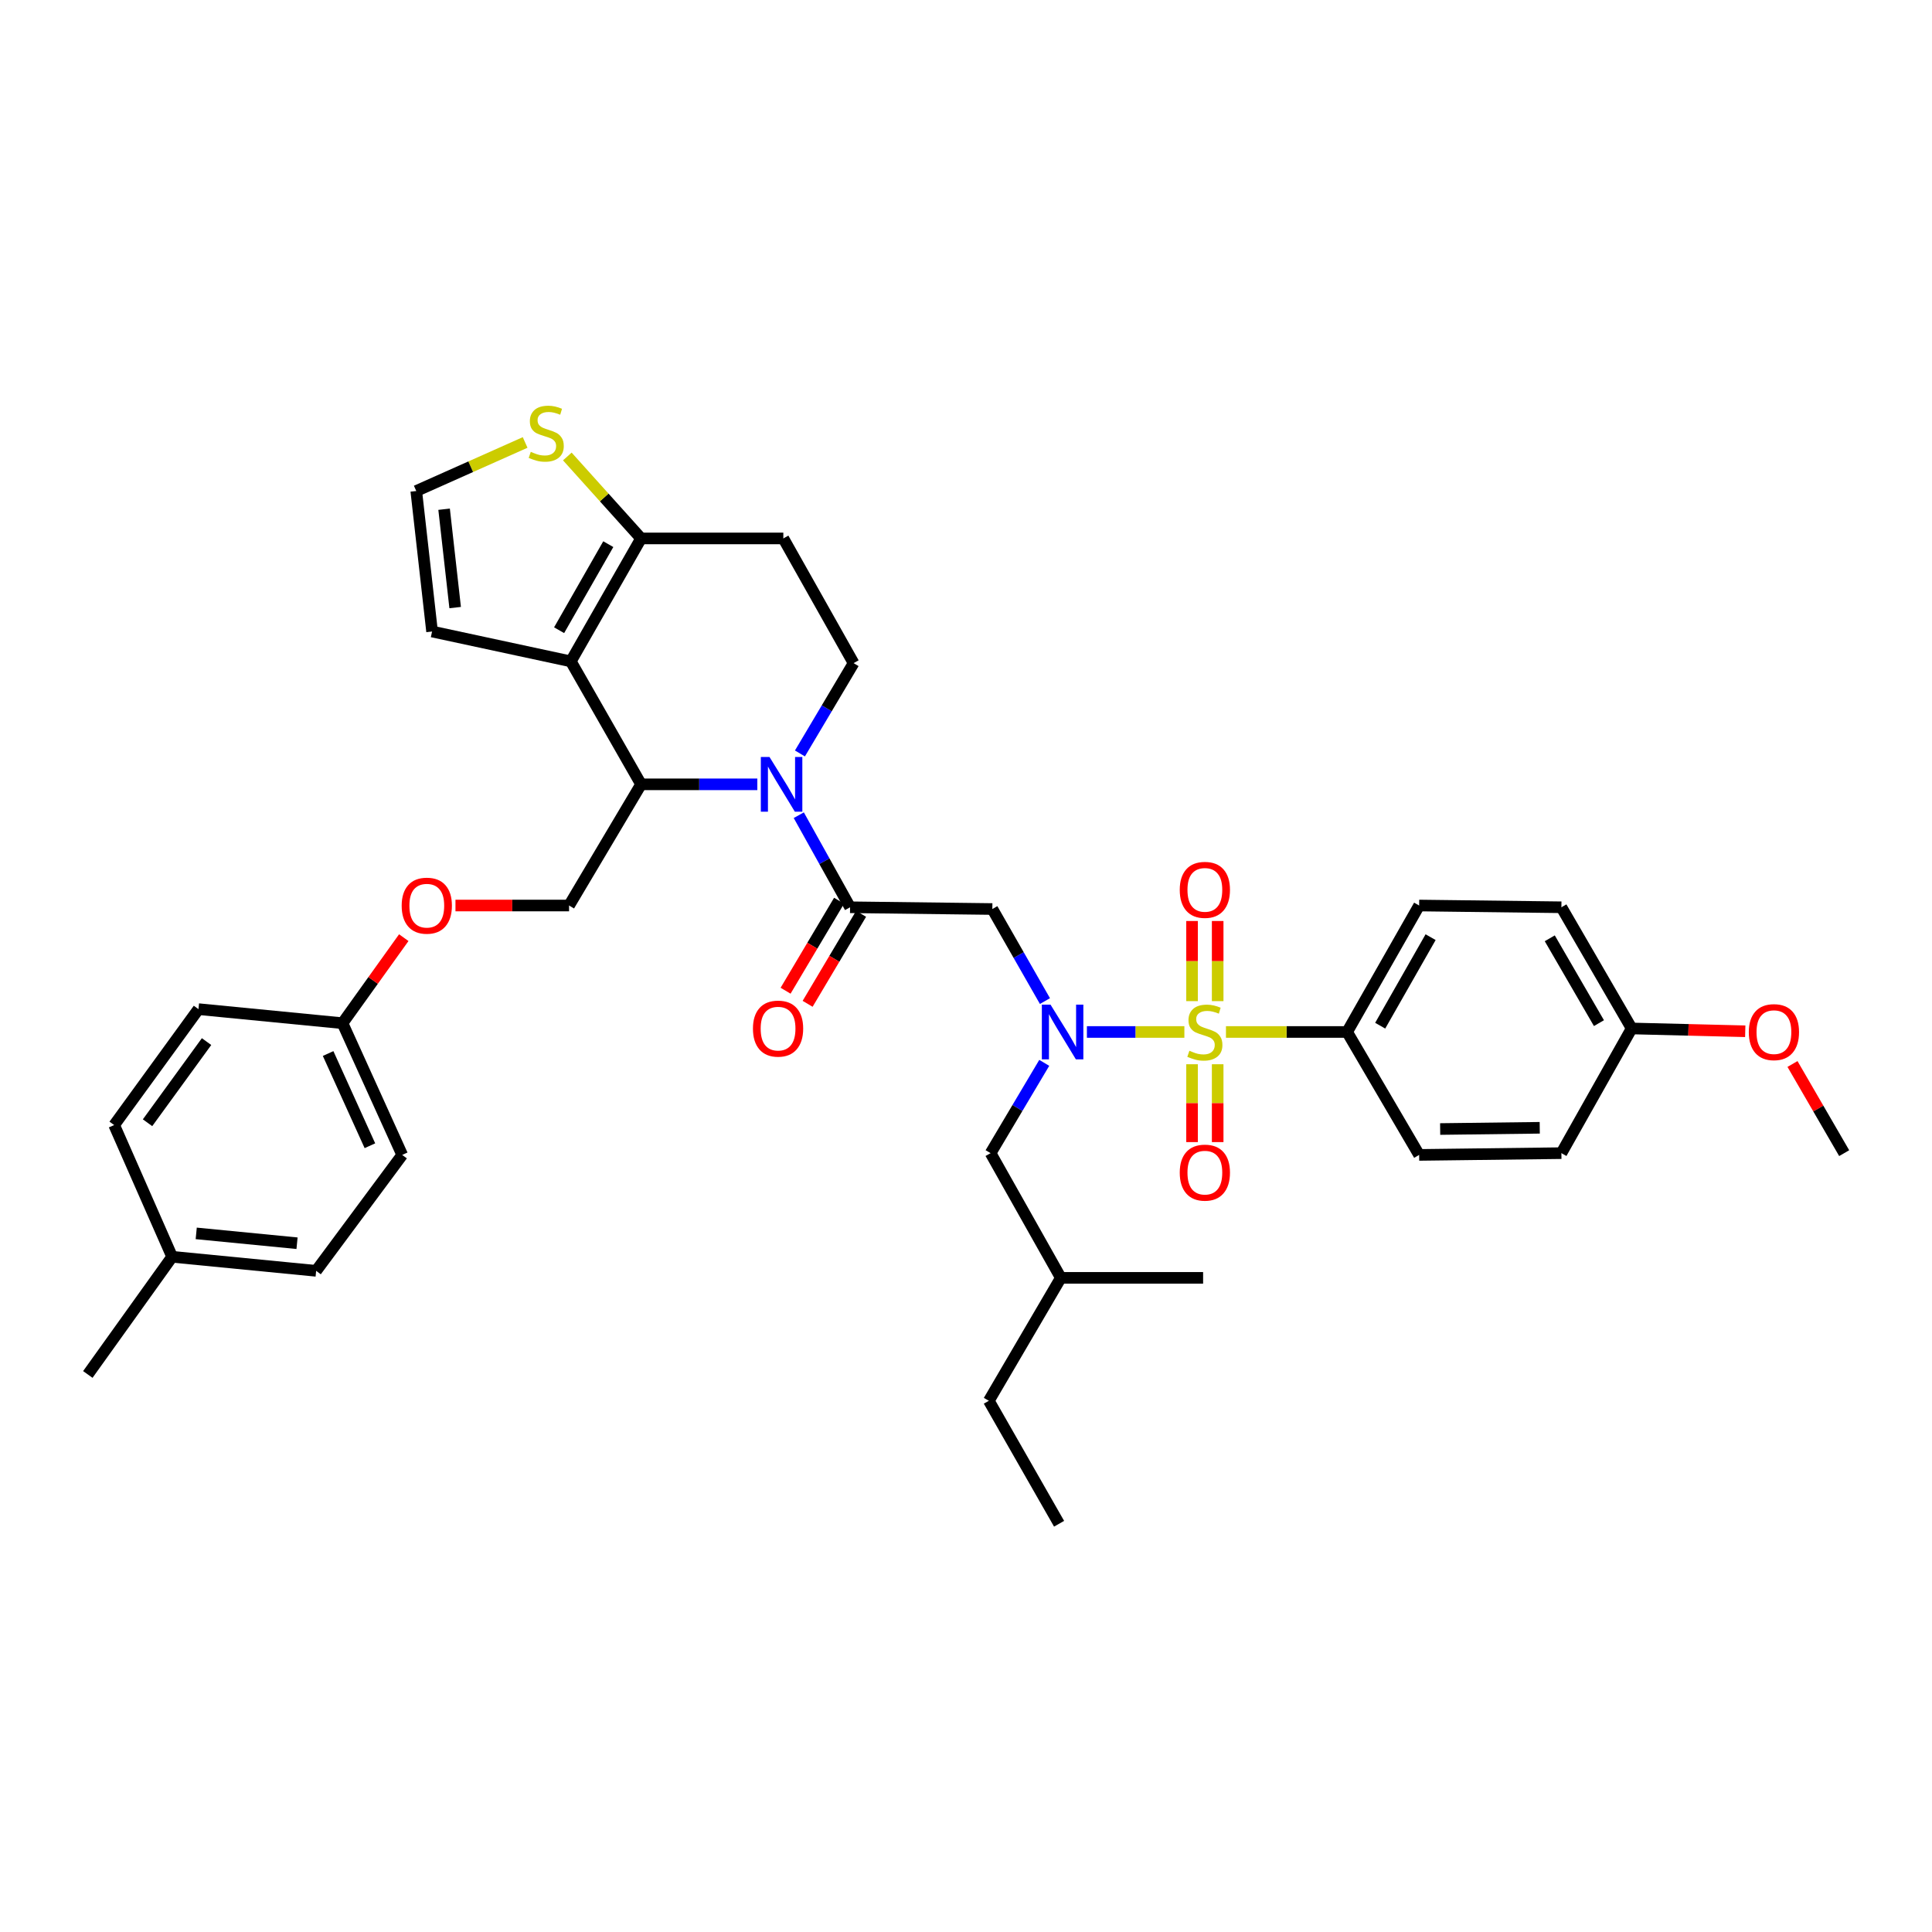 <?xml version='1.0' encoding='iso-8859-1'?>
<svg version='1.1' baseProfile='full'
              xmlns='http://www.w3.org/2000/svg'
                      xmlns:rdkit='http://www.rdkit.org/xml'
                      xmlns:xlink='http://www.w3.org/1999/xlink'
                  xml:space='preserve'
width='1000px' height='1000px' viewBox='0 0 1000 1000'>
<!-- END OF HEADER -->
<rect style='opacity:1.0;fill:#FFFFFF;stroke:none' width='1000' height='1000' x='0' y='0'> </rect>
<path class='bond-0' d='M 697.269,534.149 L 734.543,468.695' style='fill:none;fill-rule:evenodd;stroke:#000000;stroke-width:6px;stroke-linecap:butt;stroke-linejoin:miter;stroke-opacity:1' />
<path class='bond-0' d='M 714.386,530.895 L 740.478,485.077' style='fill:none;fill-rule:evenodd;stroke:#000000;stroke-width:6px;stroke-linecap:butt;stroke-linejoin:miter;stroke-opacity:1' />
<path class='bond-1' d='M 697.269,534.149 L 734.543,597.783' style='fill:none;fill-rule:evenodd;stroke:#000000;stroke-width:6px;stroke-linecap:butt;stroke-linejoin:miter;stroke-opacity:1' />
<path class='bond-2' d='M 697.269,534.149 L 665.912,534.149' style='fill:none;fill-rule:evenodd;stroke:#000000;stroke-width:6px;stroke-linecap:butt;stroke-linejoin:miter;stroke-opacity:1' />
<path class='bond-2' d='M 665.912,534.149 L 634.556,534.149' style='fill:none;fill-rule:evenodd;stroke:#CCCC00;stroke-width:6px;stroke-linecap:butt;stroke-linejoin:miter;stroke-opacity:1' />
<path class='bond-3' d='M 540.862,518.156 L 527.248,494.332' style='fill:none;fill-rule:evenodd;stroke:#0000FF;stroke-width:6px;stroke-linecap:butt;stroke-linejoin:miter;stroke-opacity:1' />
<path class='bond-3' d='M 527.248,494.332 L 513.633,470.508' style='fill:none;fill-rule:evenodd;stroke:#000000;stroke-width:6px;stroke-linecap:butt;stroke-linejoin:miter;stroke-opacity:1' />
<path class='bond-4' d='M 562.582,534.149 L 587.805,534.149' style='fill:none;fill-rule:evenodd;stroke:#0000FF;stroke-width:6px;stroke-linecap:butt;stroke-linejoin:miter;stroke-opacity:1' />
<path class='bond-4' d='M 587.805,534.149 L 613.028,534.149' style='fill:none;fill-rule:evenodd;stroke:#CCCC00;stroke-width:6px;stroke-linecap:butt;stroke-linejoin:miter;stroke-opacity:1' />
<path class='bond-5' d='M 540.502,550.133 L 526.614,573.501' style='fill:none;fill-rule:evenodd;stroke:#0000FF;stroke-width:6px;stroke-linecap:butt;stroke-linejoin:miter;stroke-opacity:1' />
<path class='bond-5' d='M 526.614,573.501 L 512.727,596.869' style='fill:none;fill-rule:evenodd;stroke:#000000;stroke-width:6px;stroke-linecap:butt;stroke-linejoin:miter;stroke-opacity:1' />
<path class='bond-6' d='M 630.267,518.188 L 630.267,497.449' style='fill:none;fill-rule:evenodd;stroke:#CCCC00;stroke-width:6px;stroke-linecap:butt;stroke-linejoin:miter;stroke-opacity:1' />
<path class='bond-6' d='M 630.267,497.449 L 630.267,476.709' style='fill:none;fill-rule:evenodd;stroke:#FF0000;stroke-width:6px;stroke-linecap:butt;stroke-linejoin:miter;stroke-opacity:1' />
<path class='bond-6' d='M 617.002,518.188 L 617.002,497.449' style='fill:none;fill-rule:evenodd;stroke:#CCCC00;stroke-width:6px;stroke-linecap:butt;stroke-linejoin:miter;stroke-opacity:1' />
<path class='bond-6' d='M 617.002,497.449 L 617.002,476.709' style='fill:none;fill-rule:evenodd;stroke:#FF0000;stroke-width:6px;stroke-linecap:butt;stroke-linejoin:miter;stroke-opacity:1' />
<path class='bond-7' d='M 617.002,550.847 L 617.002,570.998' style='fill:none;fill-rule:evenodd;stroke:#CCCC00;stroke-width:6px;stroke-linecap:butt;stroke-linejoin:miter;stroke-opacity:1' />
<path class='bond-7' d='M 617.002,570.998 L 617.002,591.148' style='fill:none;fill-rule:evenodd;stroke:#FF0000;stroke-width:6px;stroke-linecap:butt;stroke-linejoin:miter;stroke-opacity:1' />
<path class='bond-7' d='M 630.267,550.847 L 630.267,570.998' style='fill:none;fill-rule:evenodd;stroke:#CCCC00;stroke-width:6px;stroke-linecap:butt;stroke-linejoin:miter;stroke-opacity:1' />
<path class='bond-7' d='M 630.267,570.998 L 630.267,591.148' style='fill:none;fill-rule:evenodd;stroke:#FF0000;stroke-width:6px;stroke-linecap:butt;stroke-linejoin:miter;stroke-opacity:1' />
<path class='bond-8' d='M 734.543,468.695 L 808.177,469.601' style='fill:none;fill-rule:evenodd;stroke:#000000;stroke-width:6px;stroke-linecap:butt;stroke-linejoin:miter;stroke-opacity:1' />
<path class='bond-9' d='M 734.543,597.783 L 808.177,596.869' style='fill:none;fill-rule:evenodd;stroke:#000000;stroke-width:6px;stroke-linecap:butt;stroke-linejoin:miter;stroke-opacity:1' />
<path class='bond-9' d='M 745.423,584.382 L 796.967,583.742' style='fill:none;fill-rule:evenodd;stroke:#000000;stroke-width:6px;stroke-linecap:butt;stroke-linejoin:miter;stroke-opacity:1' />
<path class='bond-10' d='M 512.727,596.869 L 549.087,661.417' style='fill:none;fill-rule:evenodd;stroke:#000000;stroke-width:6px;stroke-linecap:butt;stroke-linejoin:miter;stroke-opacity:1' />
<path class='bond-11' d='M 549.087,661.417 L 622.728,661.417' style='fill:none;fill-rule:evenodd;stroke:#000000;stroke-width:6px;stroke-linecap:butt;stroke-linejoin:miter;stroke-opacity:1' />
<path class='bond-12' d='M 549.087,661.417 L 511.82,725.05' style='fill:none;fill-rule:evenodd;stroke:#000000;stroke-width:6px;stroke-linecap:butt;stroke-linejoin:miter;stroke-opacity:1' />
<path class='bond-13' d='M 391.987,405.967 L 361.903,405.967' style='fill:none;fill-rule:evenodd;stroke:#0000FF;stroke-width:6px;stroke-linecap:butt;stroke-linejoin:miter;stroke-opacity:1' />
<path class='bond-13' d='M 361.903,405.967 L 331.818,405.967' style='fill:none;fill-rule:evenodd;stroke:#000000;stroke-width:6px;stroke-linecap:butt;stroke-linejoin:miter;stroke-opacity:1' />
<path class='bond-14' d='M 413.449,421.948 L 426.724,445.775' style='fill:none;fill-rule:evenodd;stroke:#0000FF;stroke-width:6px;stroke-linecap:butt;stroke-linejoin:miter;stroke-opacity:1' />
<path class='bond-14' d='M 426.724,445.775 L 439.999,469.601' style='fill:none;fill-rule:evenodd;stroke:#000000;stroke-width:6px;stroke-linecap:butt;stroke-linejoin:miter;stroke-opacity:1' />
<path class='bond-15' d='M 414.044,389.983 L 427.932,366.612' style='fill:none;fill-rule:evenodd;stroke:#0000FF;stroke-width:6px;stroke-linecap:butt;stroke-linejoin:miter;stroke-opacity:1' />
<path class='bond-15' d='M 427.932,366.612 L 441.819,343.24' style='fill:none;fill-rule:evenodd;stroke:#000000;stroke-width:6px;stroke-linecap:butt;stroke-linejoin:miter;stroke-opacity:1' />
<path class='bond-16' d='M 434.298,466.213 L 420.457,489.505' style='fill:none;fill-rule:evenodd;stroke:#000000;stroke-width:6px;stroke-linecap:butt;stroke-linejoin:miter;stroke-opacity:1' />
<path class='bond-16' d='M 420.457,489.505 L 406.617,512.796' style='fill:none;fill-rule:evenodd;stroke:#FF0000;stroke-width:6px;stroke-linecap:butt;stroke-linejoin:miter;stroke-opacity:1' />
<path class='bond-16' d='M 445.701,472.989 L 431.861,496.281' style='fill:none;fill-rule:evenodd;stroke:#000000;stroke-width:6px;stroke-linecap:butt;stroke-linejoin:miter;stroke-opacity:1' />
<path class='bond-16' d='M 431.861,496.281 L 418.02,519.573' style='fill:none;fill-rule:evenodd;stroke:#FF0000;stroke-width:6px;stroke-linecap:butt;stroke-linejoin:miter;stroke-opacity:1' />
<path class='bond-17' d='M 439.999,469.601 L 513.633,470.508' style='fill:none;fill-rule:evenodd;stroke:#000000;stroke-width:6px;stroke-linecap:butt;stroke-linejoin:miter;stroke-opacity:1' />
<path class='bond-18' d='M 331.818,405.967 L 295.458,342.326' style='fill:none;fill-rule:evenodd;stroke:#000000;stroke-width:6px;stroke-linecap:butt;stroke-linejoin:miter;stroke-opacity:1' />
<path class='bond-19' d='M 331.818,405.967 L 294.544,468.695' style='fill:none;fill-rule:evenodd;stroke:#000000;stroke-width:6px;stroke-linecap:butt;stroke-linejoin:miter;stroke-opacity:1' />
<path class='bond-20' d='M 441.819,343.24 L 405.452,278.692' style='fill:none;fill-rule:evenodd;stroke:#000000;stroke-width:6px;stroke-linecap:butt;stroke-linejoin:miter;stroke-opacity:1' />
<path class='bond-21' d='M 405.452,278.692 L 331.818,278.692' style='fill:none;fill-rule:evenodd;stroke:#000000;stroke-width:6px;stroke-linecap:butt;stroke-linejoin:miter;stroke-opacity:1' />
<path class='bond-22' d='M 295.458,342.326 L 331.818,278.692' style='fill:none;fill-rule:evenodd;stroke:#000000;stroke-width:6px;stroke-linecap:butt;stroke-linejoin:miter;stroke-opacity:1' />
<path class='bond-22' d='M 289.395,326.2 L 314.847,281.656' style='fill:none;fill-rule:evenodd;stroke:#000000;stroke-width:6px;stroke-linecap:butt;stroke-linejoin:miter;stroke-opacity:1' />
<path class='bond-23' d='M 295.458,342.326 L 223.637,326.873' style='fill:none;fill-rule:evenodd;stroke:#000000;stroke-width:6px;stroke-linecap:butt;stroke-linejoin:miter;stroke-opacity:1' />
<path class='bond-24' d='M 331.818,278.692 L 312.732,257.483' style='fill:none;fill-rule:evenodd;stroke:#000000;stroke-width:6px;stroke-linecap:butt;stroke-linejoin:miter;stroke-opacity:1' />
<path class='bond-24' d='M 312.732,257.483 L 293.646,236.273' style='fill:none;fill-rule:evenodd;stroke:#CCCC00;stroke-width:6px;stroke-linecap:butt;stroke-linejoin:miter;stroke-opacity:1' />
<path class='bond-25' d='M 271.81,229.015 L 243.633,241.58' style='fill:none;fill-rule:evenodd;stroke:#CCCC00;stroke-width:6px;stroke-linecap:butt;stroke-linejoin:miter;stroke-opacity:1' />
<path class='bond-25' d='M 243.633,241.58 L 215.457,254.145' style='fill:none;fill-rule:evenodd;stroke:#000000;stroke-width:6px;stroke-linecap:butt;stroke-linejoin:miter;stroke-opacity:1' />
<path class='bond-26' d='M 215.457,254.145 L 223.637,326.873' style='fill:none;fill-rule:evenodd;stroke:#000000;stroke-width:6px;stroke-linecap:butt;stroke-linejoin:miter;stroke-opacity:1' />
<path class='bond-26' d='M 229.865,263.572 L 235.591,314.481' style='fill:none;fill-rule:evenodd;stroke:#000000;stroke-width:6px;stroke-linecap:butt;stroke-linejoin:miter;stroke-opacity:1' />
<path class='bond-27' d='M 177.276,529.602 L 102.729,522.328' style='fill:none;fill-rule:evenodd;stroke:#000000;stroke-width:6px;stroke-linecap:butt;stroke-linejoin:miter;stroke-opacity:1' />
<path class='bond-28' d='M 177.276,529.602 L 208.183,597.783' style='fill:none;fill-rule:evenodd;stroke:#000000;stroke-width:6px;stroke-linecap:butt;stroke-linejoin:miter;stroke-opacity:1' />
<path class='bond-28' d='M 169.831,545.306 L 191.466,593.032' style='fill:none;fill-rule:evenodd;stroke:#000000;stroke-width:6px;stroke-linecap:butt;stroke-linejoin:miter;stroke-opacity:1' />
<path class='bond-29' d='M 177.276,529.602 L 193.135,507.465' style='fill:none;fill-rule:evenodd;stroke:#000000;stroke-width:6px;stroke-linecap:butt;stroke-linejoin:miter;stroke-opacity:1' />
<path class='bond-29' d='M 193.135,507.465 L 208.994,485.328' style='fill:none;fill-rule:evenodd;stroke:#FF0000;stroke-width:6px;stroke-linecap:butt;stroke-linejoin:miter;stroke-opacity:1' />
<path class='bond-30' d='M 235.751,468.695 L 265.147,468.695' style='fill:none;fill-rule:evenodd;stroke:#FF0000;stroke-width:6px;stroke-linecap:butt;stroke-linejoin:miter;stroke-opacity:1' />
<path class='bond-30' d='M 265.147,468.695 L 294.544,468.695' style='fill:none;fill-rule:evenodd;stroke:#000000;stroke-width:6px;stroke-linecap:butt;stroke-linejoin:miter;stroke-opacity:1' />
<path class='bond-31' d='M 89.096,650.51 L 163.636,657.783' style='fill:none;fill-rule:evenodd;stroke:#000000;stroke-width:6px;stroke-linecap:butt;stroke-linejoin:miter;stroke-opacity:1' />
<path class='bond-31' d='M 101.565,638.399 L 153.743,643.49' style='fill:none;fill-rule:evenodd;stroke:#000000;stroke-width:6px;stroke-linecap:butt;stroke-linejoin:miter;stroke-opacity:1' />
<path class='bond-32' d='M 89.096,650.51 L 45.455,711.417' style='fill:none;fill-rule:evenodd;stroke:#000000;stroke-width:6px;stroke-linecap:butt;stroke-linejoin:miter;stroke-opacity:1' />
<path class='bond-33' d='M 89.096,650.51 L 59.095,582.329' style='fill:none;fill-rule:evenodd;stroke:#000000;stroke-width:6px;stroke-linecap:butt;stroke-linejoin:miter;stroke-opacity:1' />
<path class='bond-34' d='M 102.729,522.328 L 59.095,582.329' style='fill:none;fill-rule:evenodd;stroke:#000000;stroke-width:6px;stroke-linecap:butt;stroke-linejoin:miter;stroke-opacity:1' />
<path class='bond-34' d='M 106.912,539.13 L 76.368,581.131' style='fill:none;fill-rule:evenodd;stroke:#000000;stroke-width:6px;stroke-linecap:butt;stroke-linejoin:miter;stroke-opacity:1' />
<path class='bond-35' d='M 208.183,597.783 L 163.636,657.783' style='fill:none;fill-rule:evenodd;stroke:#000000;stroke-width:6px;stroke-linecap:butt;stroke-linejoin:miter;stroke-opacity:1' />
<path class='bond-36' d='M 511.82,725.05 L 548.18,788.692' style='fill:none;fill-rule:evenodd;stroke:#000000;stroke-width:6px;stroke-linecap:butt;stroke-linejoin:miter;stroke-opacity:1' />
<path class='bond-37' d='M 844.544,532.329 L 808.177,596.869' style='fill:none;fill-rule:evenodd;stroke:#000000;stroke-width:6px;stroke-linecap:butt;stroke-linejoin:miter;stroke-opacity:1' />
<path class='bond-38' d='M 844.544,532.329 L 873.94,533.055' style='fill:none;fill-rule:evenodd;stroke:#000000;stroke-width:6px;stroke-linecap:butt;stroke-linejoin:miter;stroke-opacity:1' />
<path class='bond-38' d='M 873.94,533.055 L 903.337,533.782' style='fill:none;fill-rule:evenodd;stroke:#FF0000;stroke-width:6px;stroke-linecap:butt;stroke-linejoin:miter;stroke-opacity:1' />
<path class='bond-39' d='M 844.544,532.329 L 808.177,469.601' style='fill:none;fill-rule:evenodd;stroke:#000000;stroke-width:6px;stroke-linecap:butt;stroke-linejoin:miter;stroke-opacity:1' />
<path class='bond-39' d='M 827.613,529.573 L 802.156,485.663' style='fill:none;fill-rule:evenodd;stroke:#000000;stroke-width:6px;stroke-linecap:butt;stroke-linejoin:miter;stroke-opacity:1' />
<path class='bond-40' d='M 927.787,550.721 L 941.166,573.795' style='fill:none;fill-rule:evenodd;stroke:#FF0000;stroke-width:6px;stroke-linecap:butt;stroke-linejoin:miter;stroke-opacity:1' />
<path class='bond-40' d='M 941.166,573.795 L 954.545,596.869' style='fill:none;fill-rule:evenodd;stroke:#000000;stroke-width:6px;stroke-linecap:butt;stroke-linejoin:miter;stroke-opacity:1' />
<path  class='atom-1' d='M 543.741 519.989
L 553.021 534.989
Q 553.941 536.469, 555.421 539.149
Q 556.901 541.829, 556.981 541.989
L 556.981 519.989
L 560.741 519.989
L 560.741 548.309
L 556.861 548.309
L 546.901 531.909
Q 545.741 529.989, 544.501 527.789
Q 543.301 525.589, 542.941 524.909
L 542.941 548.309
L 539.261 548.309
L 539.261 519.989
L 543.741 519.989
' fill='#0000FF'/>
<path  class='atom-2' d='M 615.635 543.869
Q 615.955 543.989, 617.275 544.549
Q 618.595 545.109, 620.035 545.469
Q 621.515 545.789, 622.955 545.789
Q 625.635 545.789, 627.195 544.509
Q 628.755 543.189, 628.755 540.909
Q 628.755 539.349, 627.955 538.389
Q 627.195 537.429, 625.995 536.909
Q 624.795 536.389, 622.795 535.789
Q 620.275 535.029, 618.755 534.309
Q 617.275 533.589, 616.195 532.069
Q 615.155 530.549, 615.155 527.989
Q 615.155 524.429, 617.555 522.229
Q 619.995 520.029, 624.795 520.029
Q 628.075 520.029, 631.795 521.589
L 630.875 524.669
Q 627.475 523.269, 624.915 523.269
Q 622.155 523.269, 620.635 524.429
Q 619.115 525.549, 619.155 527.509
Q 619.155 529.029, 619.915 529.949
Q 620.715 530.869, 621.835 531.389
Q 622.995 531.909, 624.915 532.509
Q 627.475 533.309, 628.995 534.109
Q 630.515 534.909, 631.595 536.549
Q 632.715 538.149, 632.715 540.909
Q 632.715 544.829, 630.075 546.949
Q 627.475 549.029, 623.115 549.029
Q 620.595 549.029, 618.675 548.469
Q 616.795 547.949, 614.555 547.029
L 615.635 543.869
' fill='#CCCC00'/>
<path  class='atom-3' d='M 610.635 460.587
Q 610.635 453.787, 613.995 449.987
Q 617.355 446.187, 623.635 446.187
Q 629.915 446.187, 633.275 449.987
Q 636.635 453.787, 636.635 460.587
Q 636.635 467.467, 633.235 471.387
Q 629.835 475.267, 623.635 475.267
Q 617.395 475.267, 613.995 471.387
Q 610.635 467.507, 610.635 460.587
M 623.635 472.067
Q 627.955 472.067, 630.275 469.187
Q 632.635 466.267, 632.635 460.587
Q 632.635 455.027, 630.275 452.227
Q 627.955 449.387, 623.635 449.387
Q 619.315 449.387, 616.955 452.187
Q 614.635 454.987, 614.635 460.587
Q 614.635 466.307, 616.955 469.187
Q 619.315 472.067, 623.635 472.067
' fill='#FF0000'/>
<path  class='atom-4' d='M 610.635 606.949
Q 610.635 600.149, 613.995 596.349
Q 617.355 592.549, 623.635 592.549
Q 629.915 592.549, 633.275 596.349
Q 636.635 600.149, 636.635 606.949
Q 636.635 613.829, 633.235 617.749
Q 629.835 621.629, 623.635 621.629
Q 617.395 621.629, 613.995 617.749
Q 610.635 613.869, 610.635 606.949
M 623.635 618.429
Q 627.955 618.429, 630.275 615.549
Q 632.635 612.629, 632.635 606.949
Q 632.635 601.389, 630.275 598.589
Q 627.955 595.749, 623.635 595.749
Q 619.315 595.749, 616.955 598.549
Q 614.635 601.349, 614.635 606.949
Q 614.635 612.669, 616.955 615.549
Q 619.315 618.429, 623.635 618.429
' fill='#FF0000'/>
<path  class='atom-9' d='M 398.286 391.807
L 407.566 406.807
Q 408.486 408.287, 409.966 410.967
Q 411.446 413.647, 411.526 413.807
L 411.526 391.807
L 415.286 391.807
L 415.286 420.127
L 411.406 420.127
L 401.446 403.727
Q 400.286 401.807, 399.046 399.607
Q 397.846 397.407, 397.486 396.727
L 397.486 420.127
L 393.806 420.127
L 393.806 391.807
L 398.286 391.807
' fill='#0000FF'/>
<path  class='atom-11' d='M 389.725 532.409
Q 389.725 525.609, 393.085 521.809
Q 396.445 518.009, 402.725 518.009
Q 409.005 518.009, 412.365 521.809
Q 415.725 525.609, 415.725 532.409
Q 415.725 539.289, 412.325 543.209
Q 408.925 547.089, 402.725 547.089
Q 396.485 547.089, 393.085 543.209
Q 389.725 539.329, 389.725 532.409
M 402.725 543.889
Q 407.045 543.889, 409.365 541.009
Q 411.725 538.089, 411.725 532.409
Q 411.725 526.849, 409.365 524.049
Q 407.045 521.209, 402.725 521.209
Q 398.405 521.209, 396.045 524.009
Q 393.725 526.809, 393.725 532.409
Q 393.725 538.129, 396.045 541.009
Q 398.405 543.889, 402.725 543.889
' fill='#FF0000'/>
<path  class='atom-18' d='M 274.731 233.865
Q 275.051 233.985, 276.371 234.545
Q 277.691 235.105, 279.131 235.465
Q 280.611 235.785, 282.051 235.785
Q 284.731 235.785, 286.291 234.505
Q 287.851 233.185, 287.851 230.905
Q 287.851 229.345, 287.051 228.385
Q 286.291 227.425, 285.091 226.905
Q 283.891 226.385, 281.891 225.785
Q 279.371 225.025, 277.851 224.305
Q 276.371 223.585, 275.291 222.065
Q 274.251 220.545, 274.251 217.985
Q 274.251 214.425, 276.651 212.225
Q 279.091 210.025, 283.891 210.025
Q 287.171 210.025, 290.891 211.585
L 289.971 214.665
Q 286.571 213.265, 284.011 213.265
Q 281.251 213.265, 279.731 214.425
Q 278.211 215.545, 278.251 217.505
Q 278.251 219.025, 279.011 219.945
Q 279.811 220.865, 280.931 221.385
Q 282.091 221.905, 284.011 222.505
Q 286.571 223.305, 288.091 224.105
Q 289.611 224.905, 290.691 226.545
Q 291.811 228.145, 291.811 230.905
Q 291.811 234.825, 289.171 236.945
Q 286.571 239.025, 282.211 239.025
Q 279.691 239.025, 277.771 238.465
Q 275.891 237.945, 273.651 237.025
L 274.731 233.865
' fill='#CCCC00'/>
<path  class='atom-22' d='M 207.91 468.775
Q 207.91 461.975, 211.27 458.175
Q 214.63 454.375, 220.91 454.375
Q 227.19 454.375, 230.55 458.175
Q 233.91 461.975, 233.91 468.775
Q 233.91 475.655, 230.51 479.575
Q 227.11 483.455, 220.91 483.455
Q 214.67 483.455, 211.27 479.575
Q 207.91 475.695, 207.91 468.775
M 220.91 480.255
Q 225.23 480.255, 227.55 477.375
Q 229.91 474.455, 229.91 468.775
Q 229.91 463.215, 227.55 460.415
Q 225.23 457.575, 220.91 457.575
Q 216.59 457.575, 214.23 460.375
Q 211.91 463.175, 211.91 468.775
Q 211.91 474.495, 214.23 477.375
Q 216.59 480.255, 220.91 480.255
' fill='#FF0000'/>
<path  class='atom-36' d='M 905.178 534.229
Q 905.178 527.429, 908.538 523.629
Q 911.898 519.829, 918.178 519.829
Q 924.458 519.829, 927.818 523.629
Q 931.178 527.429, 931.178 534.229
Q 931.178 541.109, 927.778 545.029
Q 924.378 548.909, 918.178 548.909
Q 911.938 548.909, 908.538 545.029
Q 905.178 541.149, 905.178 534.229
M 918.178 545.709
Q 922.498 545.709, 924.818 542.829
Q 927.178 539.909, 927.178 534.229
Q 927.178 528.669, 924.818 525.869
Q 922.498 523.029, 918.178 523.029
Q 913.858 523.029, 911.498 525.829
Q 909.178 528.629, 909.178 534.229
Q 909.178 539.949, 911.498 542.829
Q 913.858 545.709, 918.178 545.709
' fill='#FF0000'/>
</svg>
